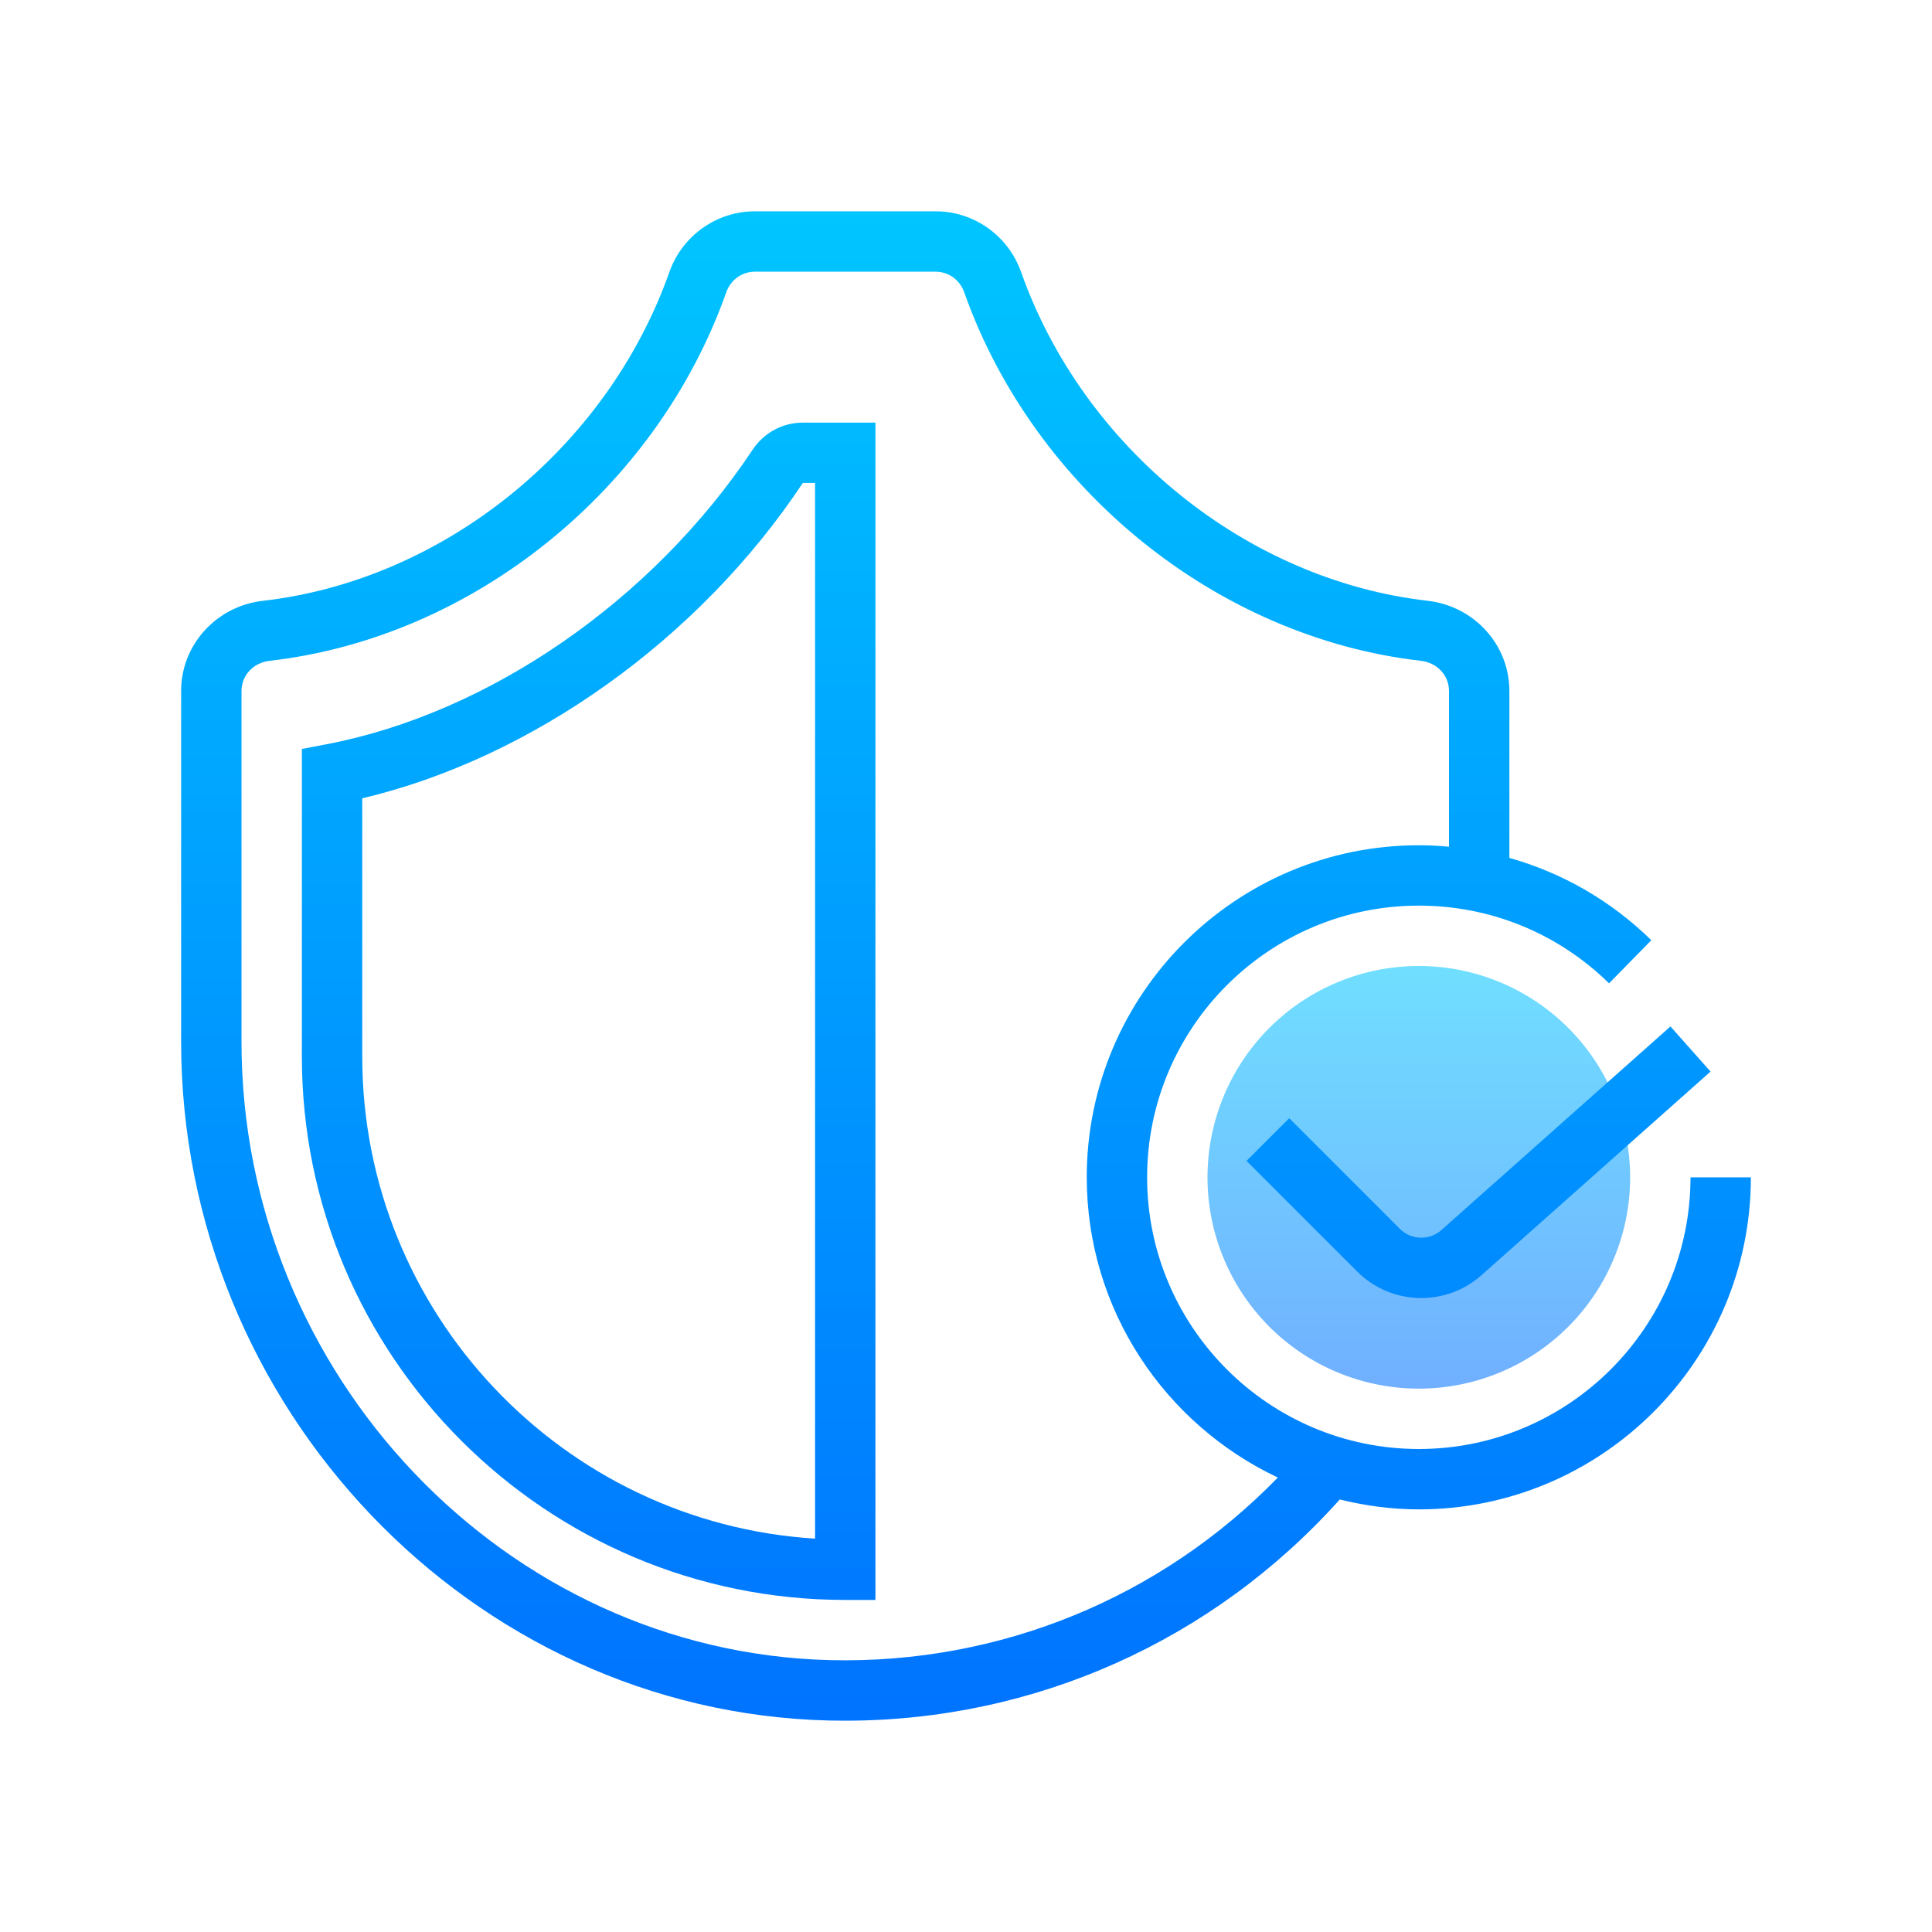 <svg xmlns="http://www.w3.org/2000/svg"  viewBox="0 0 64 64" width="128px" height="128px"><linearGradient id="MkobZ_w~Se~5~0hX2TINaa" x1="47" x2="47" y1="31.833" y2="46.113" gradientUnits="userSpaceOnUse" spreadMethod="reflect"><stop offset="0" stop-color="#70dfff"/><stop offset="1" stop-color="#70afff"/></linearGradient><path fill="url(#MkobZ_w~Se~5~0hX2TINaa)" d="M47 32A7 7 0 1 0 47 46A7 7 0 1 0 47 32Z"/><linearGradient id="MkobZ_w~Se~5~0hX2TINab" x1="32" x2="32" y1="6.5" y2="57.72" gradientUnits="userSpaceOnUse" spreadMethod="reflect"><stop offset="0" stop-color="#00C6FF"/><stop offset="1" stop-color="#0072FF"/></linearGradient><path fill="url(#MkobZ_w~Se~5~0hX2TINab)" d="M56,39c0,4.962-4.037,9-9,9s-9-4.038-9-9s4.037-9,9-9c2.372,0,4.609,0.914,6.302,2.574 l1.4-1.428c-1.334-1.309-2.948-2.232-4.702-2.727v-5.532c0-1.525-1.163-2.808-2.706-2.985C41.297,19.217,35.885,14.84,33.825,9.01 C33.399,7.808,32.264,7,30.997,7h-5.994c-1.267,0-2.402,0.808-2.829,2.011c-2.059,5.829-7.471,10.206-13.468,10.892 C7.163,20.08,6,21.363,6,22.888v11.621c0,12.111,9.624,22.198,21.454,22.485C27.637,56.998,27.817,57,27.998,57 c6.282,0,12.195-2.65,16.384-7.328C45.223,49.878,46.096,50,47,50c6.065,0,11-4.935,11-11H56z M27.503,54.994 C16.749,54.733,8,45.543,8,34.508V22.888c0-0.516,0.393-0.936,0.933-0.998c6.74-0.771,12.819-5.679,15.127-12.213 C24.203,9.272,24.582,9,25.003,9h5.994c0.421,0,0.8,0.272,0.942,0.677c2.309,6.534,8.388,11.442,15.128,12.213 C47.607,21.952,48,22.372,48,22.888v5.161C47.669,28.018,47.336,28,47,28c-6.065,0-11,4.935-11,11c0,4.394,2.596,8.184,6.33,9.945 C38.448,52.937,33.108,55.128,27.503,54.994z"/><linearGradient id="MkobZ_w~Se~5~0hX2TINac" x1="48.978" x2="48.978" y1="6.5" y2="57.72" gradientUnits="userSpaceOnUse" spreadMethod="reflect"><stop offset="0" stop-color="#00C6FF"/><stop offset="1" stop-color="#0072FF"/></linearGradient><path fill="url(#MkobZ_w~Se~5~0hX2TINac)" d="M46.371,40.706l-3.664-3.664l-1.414,1.414l3.664,3.664c0.584,0.584,1.354,0.879,2.125,0.879 c0.712,0,1.425-0.251,1.994-0.757l7.588-6.745l-1.328-1.495l-7.588,6.745C47.353,41.1,46.748,41.083,46.371,40.706z"/><linearGradient id="MkobZ_w~Se~5~0hX2TINad" x1="19.5" x2="19.5" y1="6.5" y2="57.72" gradientUnits="userSpaceOnUse" spreadMethod="reflect"><stop offset="0" stop-color="#00C6FF"/><stop offset="1" stop-color="#0072FF"/></linearGradient><path fill="url(#MkobZ_w~Se~5~0hX2TINad)" d="M24.933,14.895c-3.318,4.99-8.729,8.73-14.12,9.76L10,24.81V35c0,9.925,8.075,18,18,18h1V14 h-2.406C25.926,14,25.305,14.335,24.933,14.895z M27,50.969C18.642,50.451,12,43.487,12,35v-8.555 c5.625-1.33,11.158-5.271,14.594-10.446H27V50.969z"/></svg>
